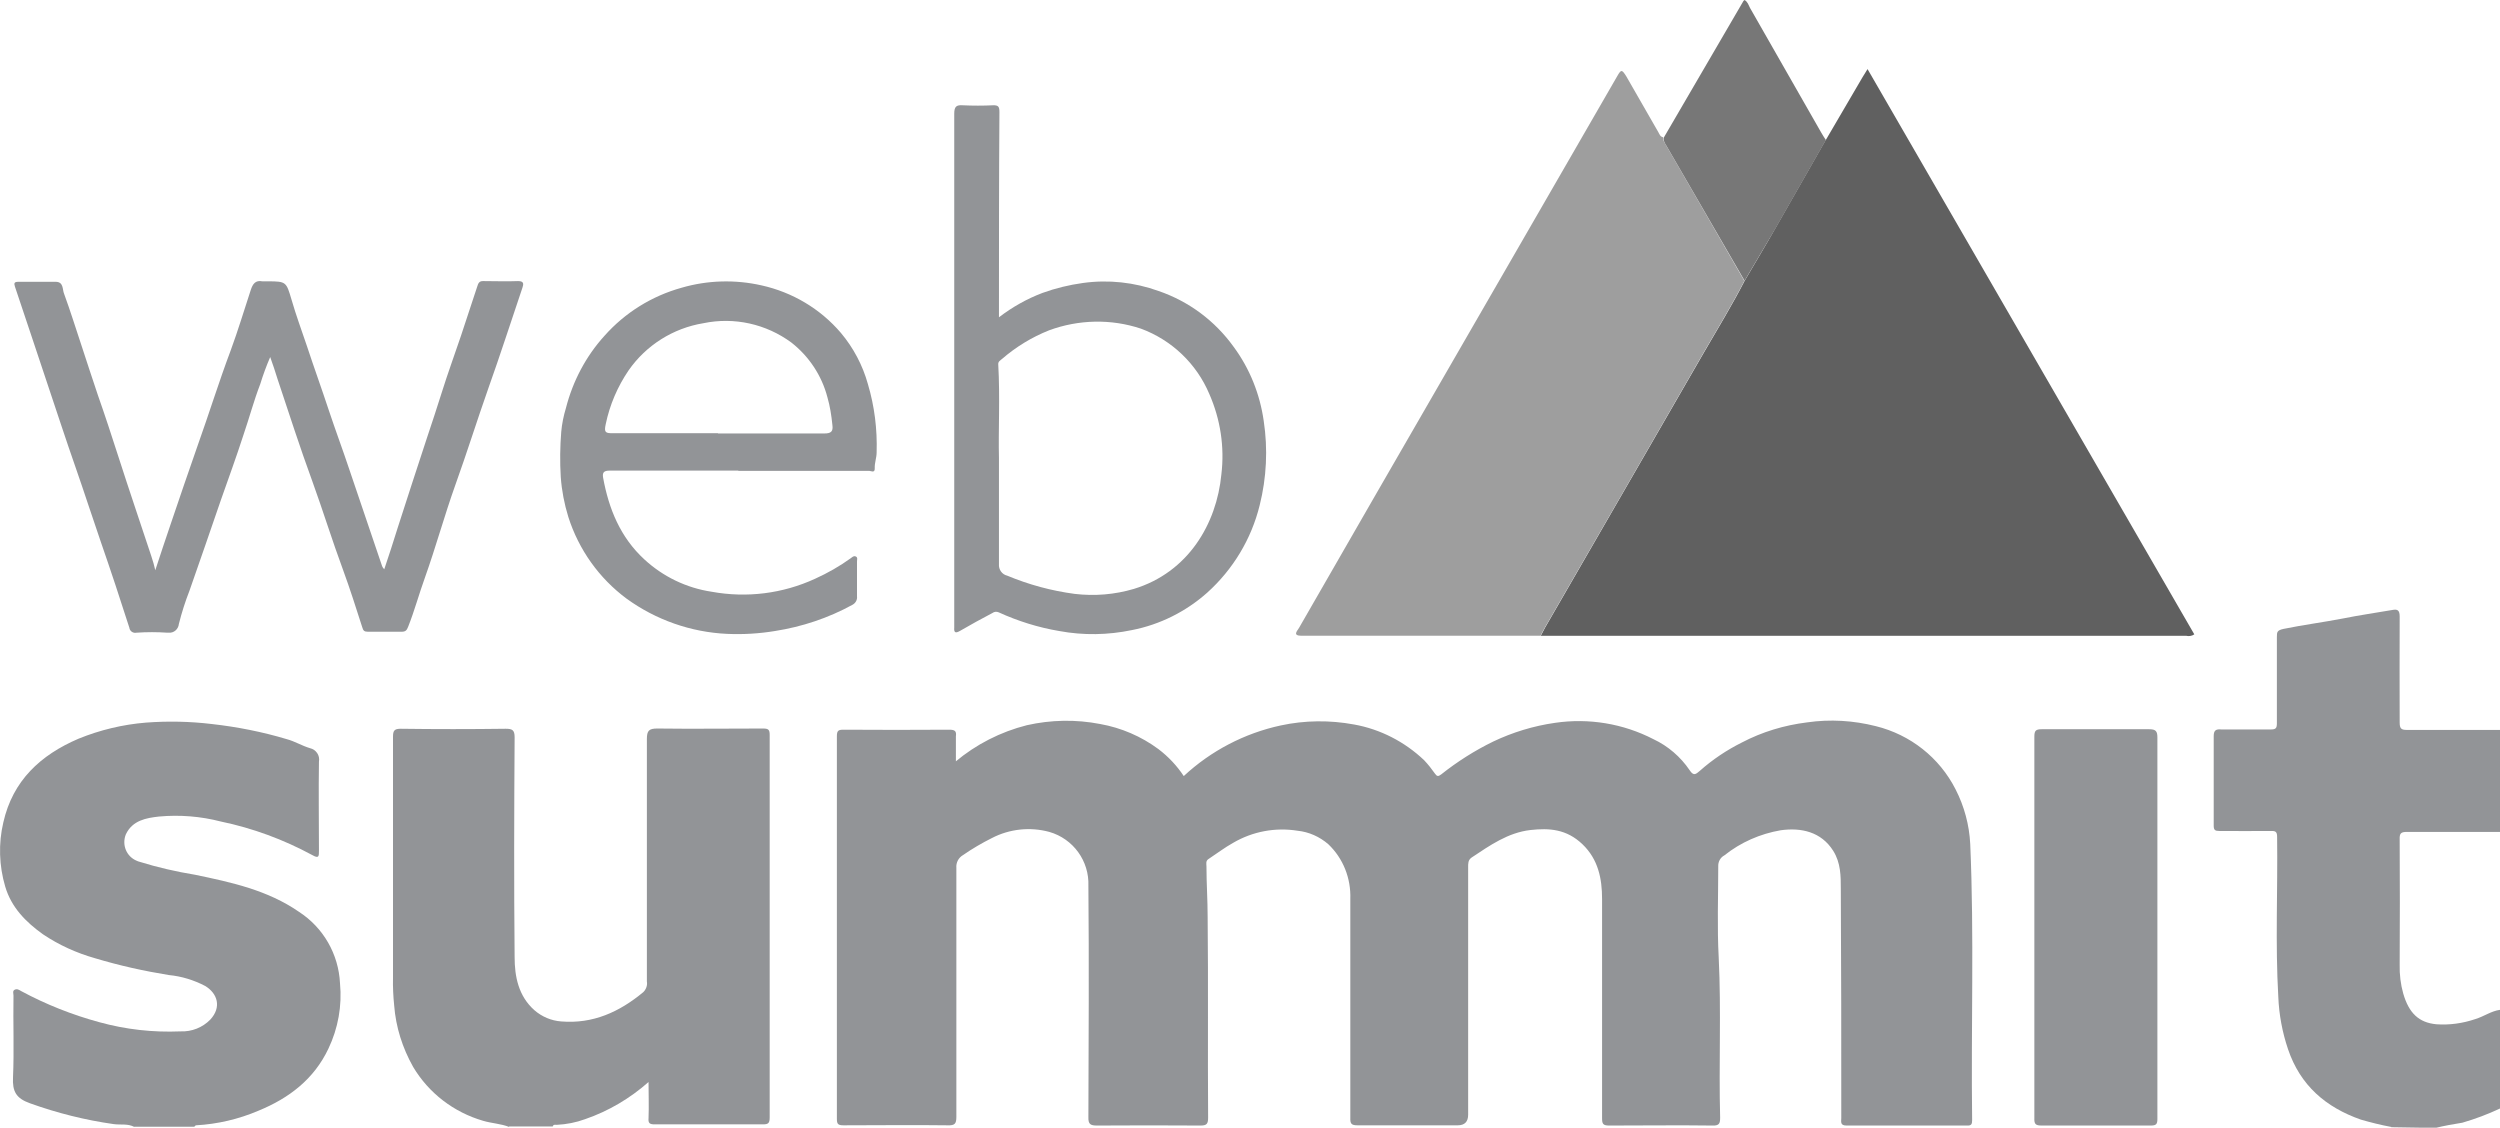 <?xml version="1.0" encoding="UTF-8"?>
<svg id="Camada_2" data-name="Camada 2" xmlns="http://www.w3.org/2000/svg" viewBox="0 0 105.66 47.66">
  <defs>
    <style>
      .cls-1 {
        fill: #777;
      }

      .cls-2 {
        fill: #606060;
      }

      .cls-3 {
        fill: #929497;
      }

      .cls-4 {
        fill: #9e9e9e;
      }
    </style>
  </defs>
  <g id="Camada_1-2" data-name="Camada 1">
    <path class="cls-3" d="M21.52,47.63c-.35-.14-.73-.15-1.1-.26-1.24-.36-2.3-1.17-2.96-2.28-.45-.8-.73-1.68-.8-2.59-.04-.39-.06-.79-.05-1.18v-10.18c0-.25.05-.34.32-.34,1.48.02,2.96.02,4.44,0,.28,0,.38.05.38.36-.02,3.1-.03,6.19,0,9.29,0,.82.16,1.64.83,2.24.32.28.72.45,1.14.48,1.34.11,2.46-.4,3.47-1.24.12-.12.18-.29.15-.45v-10.25c0-.35.09-.44.44-.44,1.49.02,2.98,0,4.47,0,.24,0,.28.06.28.28v16.15c0,.24-.05.3-.28.3h-4.58c-.2,0-.28-.04-.26-.26.02-.5,0-.99,0-1.53-.78.69-1.69,1.23-2.68,1.57-.38.14-.79.22-1.2.24-.06,0-.14-.03-.17.07h-1.85Z"/>
    <path class="cls-3" d="M5.68,47.63c-.28-.15-.57-.08-.87-.12-1.21-.17-2.4-.47-3.54-.88-.59-.21-.75-.5-.72-1.1.05-1.14,0-2.3.02-3.45,0-.09-.05-.2.05-.25.1-.05.18,0,.28.06,1.04.56,2.15,1,3.29,1.31,1.12.31,2.28.44,3.44.39.47.02.93-.16,1.26-.5.48-.52.31-1.1-.22-1.42-.48-.25-1-.41-1.53-.46-1.05-.17-2.09-.4-3.12-.71-.78-.22-1.53-.56-2.2-1.01-.73-.52-1.34-1.14-1.6-2.02-.26-.88-.29-1.82-.08-2.71.4-1.77,1.57-2.85,3.18-3.54.91-.37,1.87-.6,2.85-.68.93-.07,1.86-.05,2.78.06,1.07.12,2.14.33,3.17.64.34.09.64.28.98.38.26.06.43.31.38.57-.02,1.25,0,2.51,0,3.76,0,.24,0,.35-.28.19-1.22-.66-2.52-1.14-3.87-1.42-.85-.22-1.73-.29-2.61-.21-.54.06-1.12.16-1.4.75-.18.44.02.94.46,1.12.04.02.07.03.11.04.77.24,1.56.42,2.35.55,1.54.32,3.07.65,4.4,1.57,1.03.67,1.67,1.79,1.73,3.02.09.95-.08,1.9-.49,2.76-.61,1.29-1.66,2.09-2.95,2.62-.84.36-1.74.57-2.65.62-.02,0-.04.04-.07.06h-2.54Z"/>
    <path class="cls-3" d="M101.07,47.63c-.44-.08-.87-.19-1.29-.31-1.48-.52-2.56-1.44-3.08-2.98-.24-.71-.38-1.46-.41-2.21-.13-2.25-.02-4.5-.05-6.75,0-.2-.04-.27-.26-.26-.73.01-1.46,0-2.19,0-.17,0-.23-.04-.23-.22v-3.79c0-.26.11-.3.33-.28h2.08c.21,0,.26-.05.26-.26v-3.65c0-.21.01-.28.28-.34.83-.17,1.68-.28,2.51-.44.69-.14,1.4-.24,2.09-.36.21-.04.31,0,.31.28-.01,1.49,0,2.98,0,4.47,0,.26.06.32.31.32h3.93v4.31h-3.93c-.26,0-.32.06-.31.32.01,1.77.01,3.53,0,5.29-.01.41.04.83.15,1.22.24.83.66,1.23,1.4,1.3.56.04,1.12-.04,1.65-.22.36-.11.67-.34,1.04-.39v4.17c-.51.24-1.04.44-1.59.6-.38.06-.76.13-1.14.22l-1.87-.03Z"/>
    <path class="cls-3" d="M40.37,32.2c.88-.74,1.92-1.27,3.03-1.55,1.02-.23,2.07-.25,3.1-.05.89.16,1.73.52,2.46,1.06.42.32.78.7,1.07,1.14,1.15-1.07,2.57-1.81,4.1-2.14,1.02-.22,2.07-.23,3.1-.04,1.11.2,2.14.73,2.96,1.51.17.18.32.37.46.57.08.11.13.13.26.03.68-.54,1.42-1.01,2.2-1.39.82-.39,1.7-.66,2.61-.79,1.43-.21,2.88.03,4.16.69.62.29,1.15.75,1.53,1.31.18.28.28.15.43.03.54-.48,1.14-.88,1.78-1.2.86-.45,1.79-.73,2.76-.85.97-.14,1.95-.08,2.9.16,1.46.36,2.69,1.33,3.37,2.67.37.72.58,1.51.62,2.31.17,3.89.03,7.78.08,11.67,0,.17-.03.24-.22.23h-5.09c-.28,0-.22-.17-.22-.32,0-3.22,0-6.45-.02-9.68,0-.54,0-1.1-.32-1.61-.51-.81-1.36-.99-2.22-.87-.87.15-1.69.51-2.38,1.06-.17.09-.27.27-.26.47,0,1.29-.05,2.56.02,3.86.11,2.25,0,4.5.06,6.75,0,.24-.03.35-.32.34-1.45-.02-2.91,0-4.37,0-.27,0-.3-.08-.3-.32v-9.26c0-.85-.16-1.67-.83-2.31s-1.4-.69-2.2-.6c-.95.11-1.71.65-2.48,1.16-.16.11-.15.26-.15.42v10.45q0,.45-.44.45h-4.23c-.26,0-.32-.06-.31-.32v-9.25c.03-.87-.3-1.71-.93-2.31-.37-.32-.82-.52-1.3-.57-.94-.15-1.9.03-2.72.51-.36.2-.7.46-1.05.69-.12.08-.08.21-.08.31,0,.71.05,1.42.05,2.14.03,2.82,0,5.65.02,8.47,0,.26-.05.34-.32.34-1.46-.01-2.91-.01-4.37,0-.28,0-.38-.05-.37-.36.01-3.25.03-6.51,0-9.77.04-1.05-.64-1.99-1.65-2.28-.81-.22-1.68-.13-2.43.26-.42.21-.83.45-1.22.72-.19.11-.3.32-.28.54v10.52c0,.3-.07.37-.37.36-1.47-.02-2.94,0-4.4,0-.24,0-.28-.06-.28-.28v-16.16c0-.24.06-.28.28-.28,1.49.01,2.98.01,4.47,0,.24,0,.31.06.28.28,0,.33,0,.67,0,1.07Z"/>
    <path class="cls-2" d="M77.17,5.91l1.55-2.65.21-.34c4.62,7.99,9.22,15.95,13.81,23.89-.1.07-.23.09-.35.06h-27.27c.07-.12.12-.24.19-.36,2.23-3.86,4.45-7.71,6.68-11.57.59-1.02,1.21-2.03,1.75-3.08.44-.75.89-1.5,1.32-2.26.71-1.24,1.41-2.47,2.11-3.7Z"/>
    <path class="cls-4" d="M73.73,11.86c-.54,1.05-1.16,2.06-1.75,3.08-2.22,3.86-4.45,7.71-6.68,11.57-.07.12-.13.24-.19.36h-10.1c-.4,0-.18-.21-.11-.33,1.04-1.81,2.09-3.63,3.13-5.44,2.42-4.19,4.83-8.37,7.25-12.56,1.02-1.77,2.05-3.55,3.07-5.32.17-.3.2-.28.38,0l1.36,2.37c.05.09.08.19.2.21,0,.1.03.2.09.28,1.12,1.93,2.23,3.86,3.33,5.77Z"/>
    <path class="cls-3" d="M6.54,24.17c.23-.71.45-1.36.67-2.01.38-1.11.75-2.22,1.14-3.32.48-1.34.9-2.7,1.4-4.03.31-.84.57-1.71.85-2.56.08-.24.19-.42.49-.36.08,0,.16,0,.24,0,.77,0,.77.03.99.77.19.66.43,1.31.65,1.96.3.91.63,1.82.93,2.73.28.84.59,1.67.87,2.51.46,1.36.92,2.72,1.38,4.07.02.05.05.09.09.13.19-.57.39-1.17.57-1.76.41-1.27.82-2.54,1.24-3.81.21-.63.42-1.26.62-1.9.25-.8.54-1.59.81-2.39.23-.69.46-1.39.69-2.09.04-.13.08-.24.26-.23.49,0,.98.02,1.47,0,.27,0,.22.15.18.28-.48,1.42-.94,2.85-1.44,4.25-.48,1.36-.91,2.74-1.4,4.1-.46,1.29-.82,2.61-1.28,3.9-.25.69-.44,1.4-.71,2.08-.06.16-.12.21-.28.21h-1.42c-.16,0-.2-.05-.24-.19-.26-.81-.52-1.63-.81-2.42-.46-1.24-.85-2.51-1.3-3.75-.52-1.42-.99-2.88-1.47-4.32-.09-.29-.19-.6-.31-.93-.16.37-.3.75-.42,1.14-.27.7-.46,1.42-.71,2.15-.3.93-.63,1.83-.95,2.74-.44,1.28-.88,2.56-1.33,3.84-.18.46-.33.93-.45,1.41-.02.22-.21.39-.43.37-.02,0-.04,0-.06,0-.43-.03-.86-.03-1.3,0-.13.03-.27-.05-.3-.19,0,0,0,0,0-.01-.39-1.22-.79-2.43-1.21-3.64-.36-1.04-.7-2.1-1.06-3.13-.42-1.2-.81-2.4-1.21-3.59-.46-1.36-.9-2.72-1.36-4.07-.05-.15-.02-.2.15-.2h1.57c.35,0,.28.33.36.51.26.71.48,1.42.72,2.14s.46,1.42.71,2.15c.3.85.59,1.74.87,2.61.45,1.4.92,2.78,1.38,4.17.07.2.13.42.19.68Z"/>
    <path class="cls-3" d="M42.22,13.41c.56-.43,1.18-.78,1.84-1.03.55-.2,1.13-.34,1.71-.42,1.08-.15,2.17-.03,3.2.34,1.28.44,2.38,1.26,3.17,2.36.68.92,1.11,2,1.27,3.13.18,1.19.12,2.4-.17,3.56-.35,1.43-1.13,2.72-2.22,3.7-.9.8-2,1.35-3.18,1.58-1.01.21-2.05.23-3.07.04-.89-.15-1.75-.42-2.56-.79-.09-.04-.19-.03-.27.03-.46.24-.91.49-1.36.75-.19.11-.27.09-.25-.14V4.81c0-.31.09-.38.37-.36.42.02.84.02,1.26,0,.25-.01.28.07.28.3-.02,2.87-.02,5.74-.02,8.66ZM42.22,19.36v4.48c-.02.23.13.44.35.49.91.38,1.87.64,2.85.77.84.1,1.69.03,2.5-.21,2.3-.7,3.5-2.75,3.7-4.84.14-1.16-.04-2.33-.51-3.4-.54-1.28-1.59-2.28-2.89-2.76-1.26-.42-2.63-.39-3.88.07-.73.29-1.4.7-1.99,1.21-.07.06-.17.11-.16.23.08,1.4,0,2.82.03,3.96Z"/>
    <path class="cls-3" d="M85.98,39.2v-8.06c0-.25.05-.32.31-.32h4.54c.28,0,.35.08.35.35v16.12c0,.22-.05.28-.28.28h-4.61c-.26,0-.32-.06-.31-.32,0-2.69,0-5.38,0-8.06Z"/>
    <path class="cls-3" d="M31.2,19.89h-5.43c-.24,0-.32.07-.28.3.24,1.32.73,2.52,1.74,3.45.79.73,1.78,1.21,2.85,1.37,1.48.27,3,.08,4.37-.55.53-.24,1.04-.53,1.51-.87.07-.05.12-.11.21-.07s.05.14.05.21v1.47c.02.15-.06.29-.19.36-1.02.56-2.13.93-3.28,1.11-.67.11-1.34.15-2.02.12-1.53-.07-3.01-.59-4.25-1.49-1.16-.86-2.02-2.07-2.46-3.45-.17-.55-.28-1.12-.32-1.69-.04-.64-.03-1.28.02-1.91.03-.34.1-.68.2-1.01.29-1.13.84-2.18,1.63-3.05.87-.98,2-1.68,3.26-2.03,1.1-.32,2.26-.35,3.37-.1,1.31.29,2.49.99,3.36,2.01.53.63.92,1.37,1.14,2.16.28.94.4,1.91.37,2.89,0,.23-.09.44-.08.67s-.17.1-.26.11h-5.5ZM30.34,18.32h4.5c.28,0,.38-.08.34-.36-.04-.4-.1-.79-.21-1.17-.24-.92-.78-1.73-1.52-2.31-1.07-.79-2.42-1.09-3.72-.82-1.28.21-2.42.93-3.16,1.99-.47.69-.8,1.46-.97,2.28-.08.36,0,.38.31.38,1.48,0,2.96,0,4.44,0h0Z"/>
    <path class="cls-1" d="M73.73,11.86c-1.11-1.92-2.22-3.83-3.33-5.75-.06-.08-.09-.18-.09-.28L73.68.05s.03-.04.05-.05c.13.07.17.21.23.33,1,1.76,2.01,3.51,3.01,5.27.06.11.13.21.2.32-.7,1.23-1.4,2.46-2.11,3.7-.44.74-.88,1.49-1.33,2.25Z"/>
  </g>
</svg>